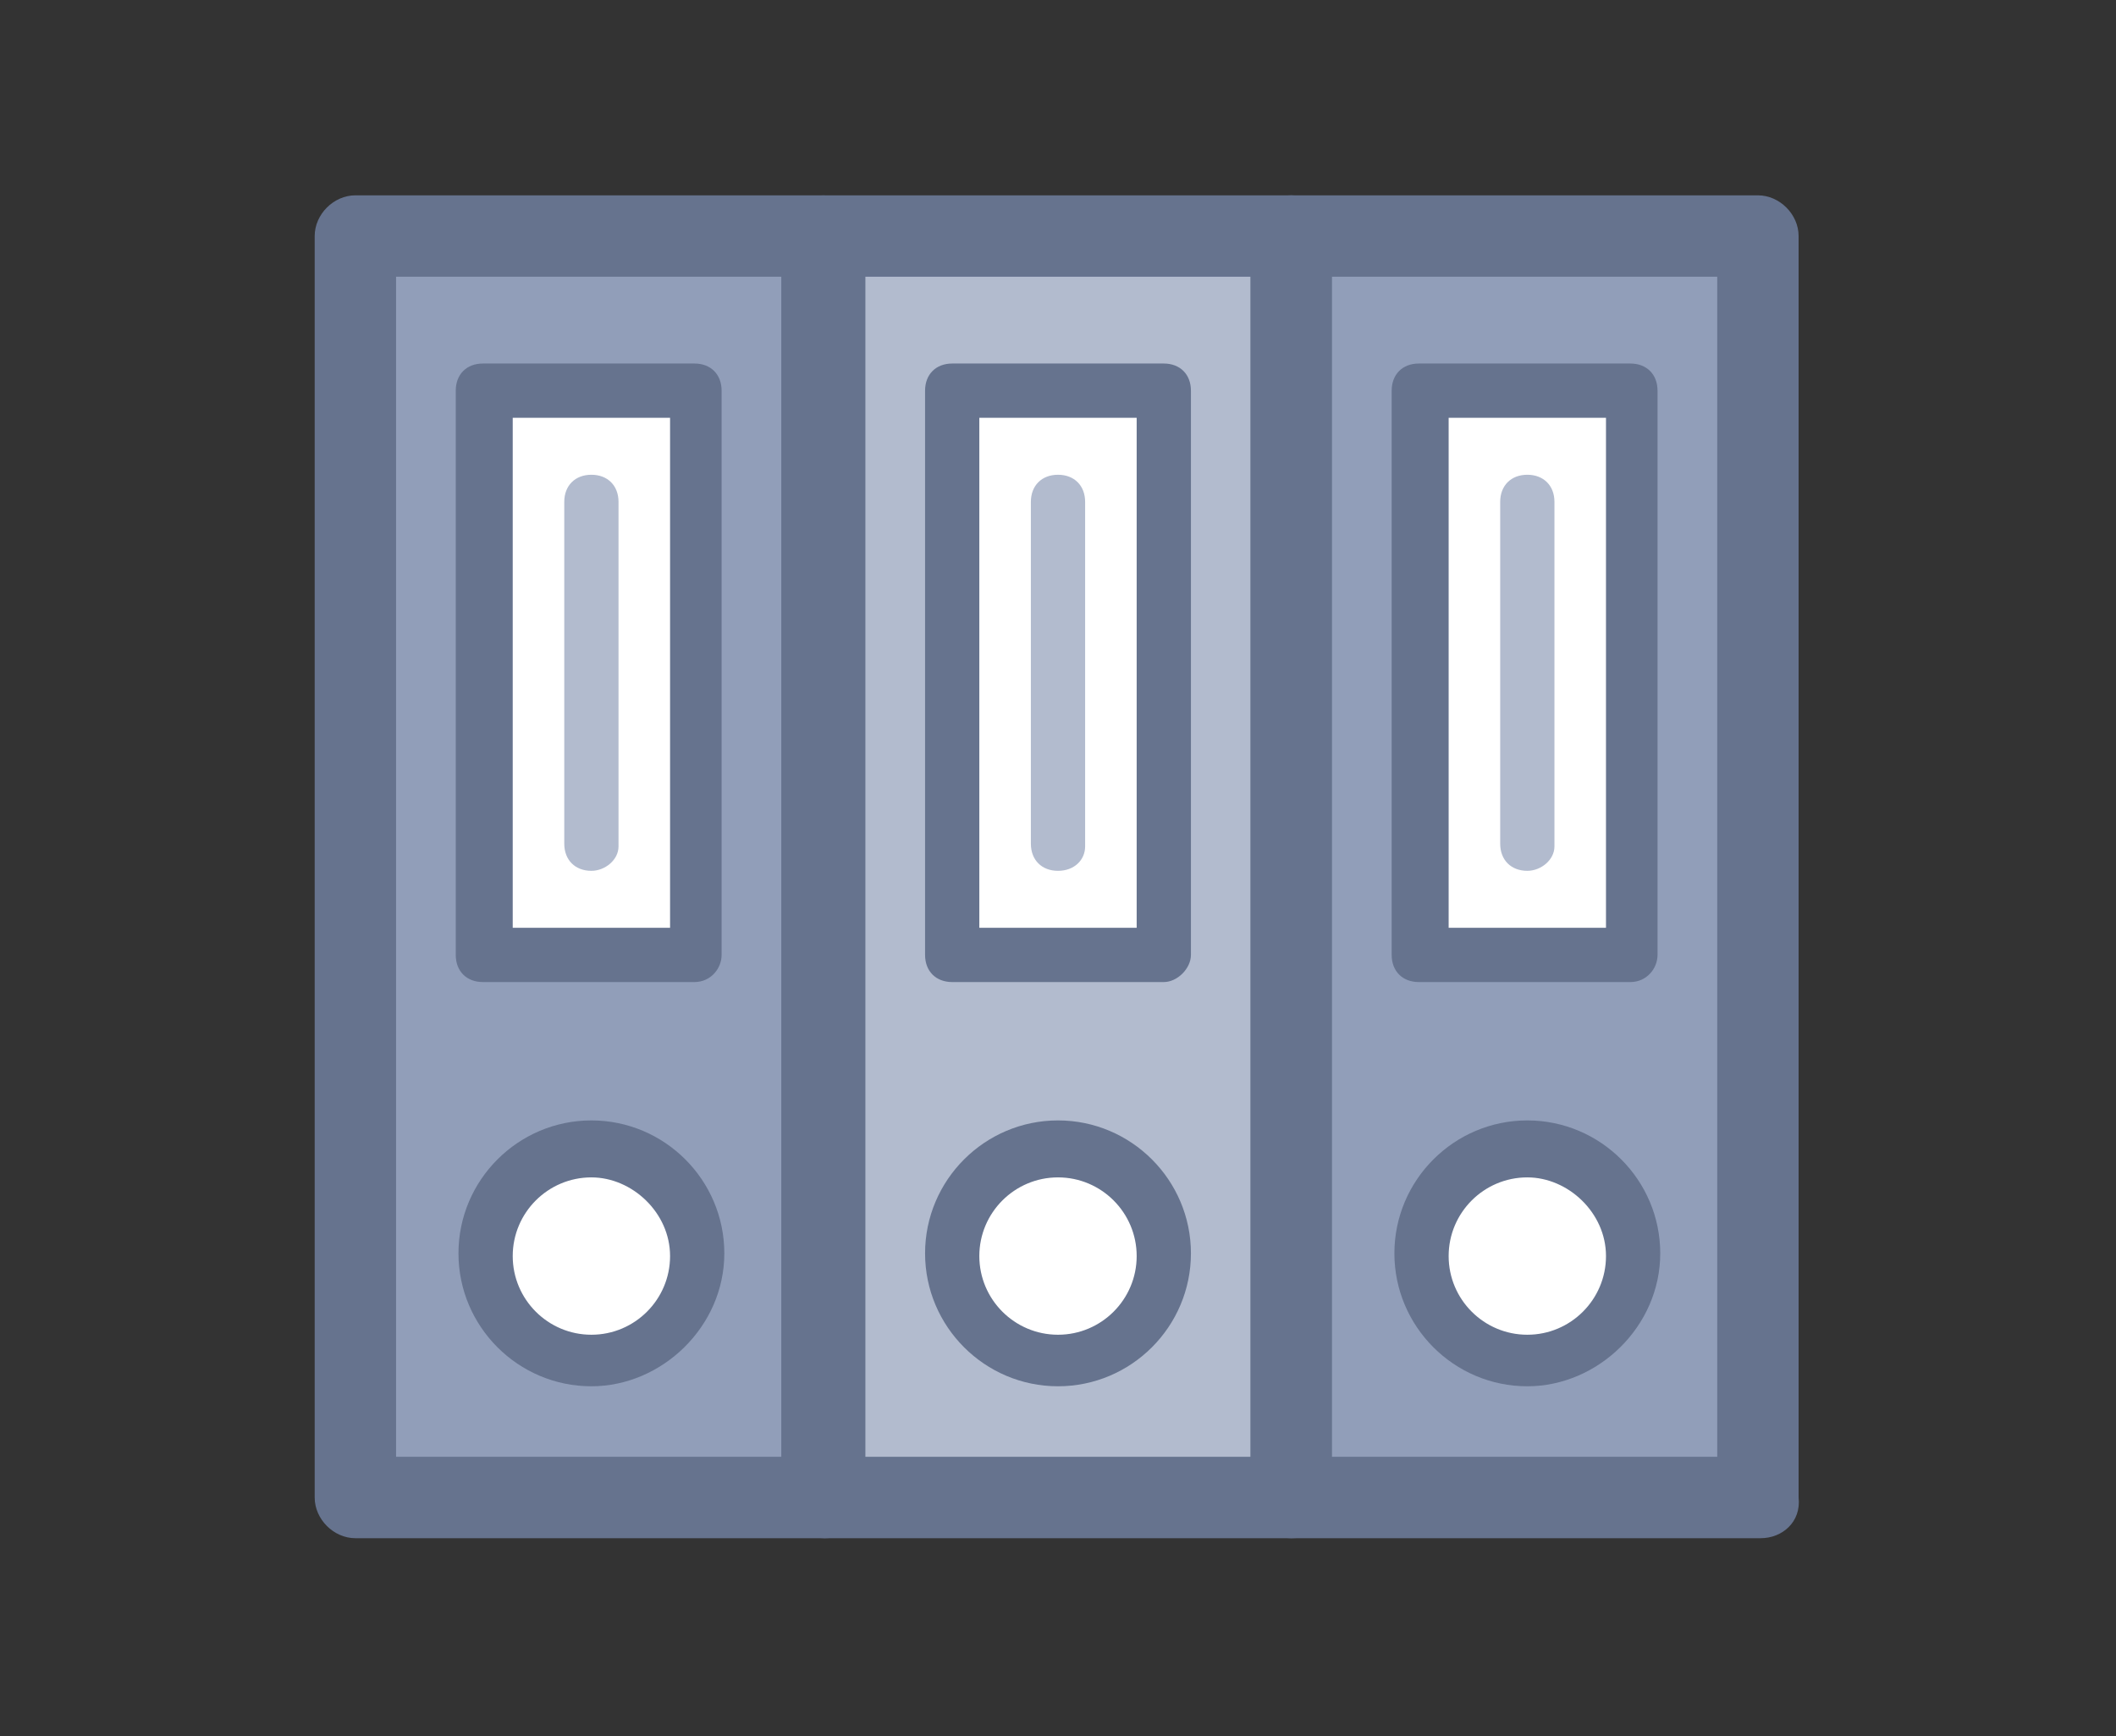 <?xml version="1.0" encoding="utf-8"?>
<!-- Generator: Adobe Illustrator 21.0.1, SVG Export Plug-In . SVG Version: 6.00 Build 0)  -->
<svg version="1.1" id="Layer_1" xmlns="http://www.w3.org/2000/svg" xmlns:xlink="http://www.w3.org/1999/xlink" x="0px" y="0px"
	 viewBox="0 0 78 64" style="enable-background:new 0 0 78 64;" xml:space="preserve">
<rect x="0" y="0" width="78" height="64" fill="#333333" stroke="none"/>
<style type="text/css">
	.st0{fill:#919EB9;}
	.st1{fill:#66738E;}
	.st2{fill:#FFFFFF;}
	.st3{fill:#FFFFFF;stroke:#5A82BF;stroke-miterlimit:10;}
	.st4{fill:#5A82BF;}
	.st5{fill:#B2BBCE;}
	.st6{fill:#B2BBCE;stroke:#66738E;stroke-width:1.417;stroke-miterlimit:10;}
	.st7{fill:#FFFFFF;stroke:#8EAFDA;stroke-miterlimit:10;}
	.st8{fill:#8EAFDA;}
	.st9{fill:#FFFFFF;stroke:#FFFFFF;stroke-miterlimit:10;}
</style>
<g>
	<g>
		<g>
			<rect x="13.1" y="8.7" class="st0" width="17.2" height="46.5"/>
			<path class="st1" d="M30.4,56.7H13.1c-0.8,0-1.5-0.7-1.5-1.5V8.7c0-0.8,0.7-1.5,1.5-1.5h17.2c0.8,0,1.5,0.7,1.5,1.5v46.5
				C31.9,56.1,31.2,56.7,30.4,56.7z M14.6,53.7h14.2V10.2H14.6V53.7z"/>
		</g>
		<g>
			<path class="st2" d="M21.8,42.4L21.8,42.4c-2.1,0-3.9,1.7-3.9,3.9v0c0,2.1,1.7,3.9,3.9,3.9h0c2.1,0,3.9-1.7,3.9-3.9v0
				C25.6,44.1,23.9,42.4,21.8,42.4z"/>
			<path class="st1" d="M21.8,51.1c-2.7,0-4.9-2.2-4.9-4.9s2.2-4.9,4.9-4.9s4.9,2.2,4.9,4.9S24.4,51.1,21.8,51.1z M21.8,43.4
				c-1.6,0-2.9,1.3-2.9,2.9s1.3,2.9,2.9,2.9s2.9-1.3,2.9-2.9S23.3,43.4,21.8,43.4z"/>
		</g>
		<g>
			<g>
				<rect x="17.9" y="14.4" class="st3" width="7.8" height="20.8"/>
				<path class="st1" d="M25.6,36.2h-7.8c-0.6,0-1-0.4-1-1V14.4c0-0.6,0.4-1,1-1h7.8c0.6,0,1,0.4,1,1v20.8
					C26.6,35.7,26.2,36.2,25.6,36.2z M18.9,34.2h5.8V15.4h-5.8V34.2z"/>
			</g>
			<g>
				<line class="st4" x1="21.8" y1="18.5" x2="21.8" y2="31.1"/>
				<path class="st5" d="M21.8,32.1c-0.6,0-1-0.4-1-1V18.5c0-0.6,0.4-1,1-1s1,0.4,1,1v12.7C22.8,31.7,22.3,32.1,21.8,32.1z"/>
			</g>
		</g>
	</g>
	<g>
		<g>
			<rect x="30.4" y="8.7" class="st6" width="17.2" height="46.5"/>
			<path class="st1" d="M47.6,56.7H30.4c-0.8,0-1.5-0.7-1.5-1.5V8.7c0-0.8,0.7-1.5,1.5-1.5h17.2c0.8,0,1.5,0.7,1.5,1.5v46.5
				C49.1,56.1,48.5,56.7,47.6,56.7z M31.9,53.7h14.2V10.2H31.9V53.7z"/>
		</g>
		<g>
			<path class="st2" d="M39,42.4L39,42.4c-2.1,0-3.9,1.7-3.9,3.9v0c0,2.1,1.7,3.9,3.9,3.9h0c2.1,0,3.9-1.7,3.9-3.9v0
				C42.9,44.1,41.1,42.4,39,42.4z"/>
			<path class="st1" d="M39,51.1c-2.7,0-4.9-2.2-4.9-4.9s2.2-4.9,4.9-4.9c2.7,0,4.9,2.2,4.9,4.9S41.7,51.1,39,51.1z M39,43.4
				c-1.6,0-2.9,1.3-2.9,2.9s1.3,2.9,2.9,2.9c1.6,0,2.9-1.3,2.9-2.9S40.6,43.4,39,43.4z"/>
		</g>
		<g>
			<g>
				<rect x="35.1" y="14.4" class="st7" width="7.8" height="20.8"/>
				<path class="st1" d="M42.9,36.2h-7.8c-0.6,0-1-0.4-1-1V14.4c0-0.6,0.4-1,1-1h7.8c0.6,0,1,0.4,1,1v20.8
					C43.9,35.7,43.4,36.2,42.9,36.2z M36.1,34.2h5.8V15.4h-5.8V34.2z"/>
			</g>
			<g>
				<line class="st8" x1="39" y1="18.5" x2="39" y2="31.1"/>
				<path class="st5" d="M39,32.1c-0.6,0-1-0.4-1-1V18.5c0-0.6,0.4-1,1-1s1,0.4,1,1v12.7C40,31.7,39.6,32.1,39,32.1z"/>
			</g>
		</g>
	</g>
	<g>
		<g>
			<rect x="47.6" y="8.7" class="st0" width="17.2" height="46.5"/>
			<path class="st1" d="M64.9,56.7H47.6c-0.8,0-1.5-0.7-1.5-1.5V8.7c0-0.8,0.7-1.5,1.5-1.5h17.2c0.8,0,1.5,0.7,1.5,1.5v46.5
				C66.4,56.1,65.7,56.7,64.9,56.7z M49.1,53.7h14.2V10.2H49.1V53.7z"/>
		</g>
		<g>
			<path class="st2" d="M56.3,42.4L56.3,42.4c-2.1,0-3.9,1.7-3.9,3.9v0c0,2.1,1.7,3.9,3.9,3.9h0c2.1,0,3.9-1.7,3.9-3.9v0
				C60.1,44.1,58.4,42.4,56.3,42.4z"/>
			<path class="st1" d="M56.3,51.1c-2.7,0-4.9-2.2-4.9-4.9s2.2-4.9,4.9-4.9s4.9,2.2,4.9,4.9S58.9,51.1,56.3,51.1z M56.3,43.4
				c-1.6,0-2.9,1.3-2.9,2.9s1.3,2.9,2.9,2.9s2.9-1.3,2.9-2.9S57.8,43.4,56.3,43.4z"/>
		</g>
		<g>
			<g>
				<rect x="52.4" y="14.4" class="st9" width="7.8" height="20.8"/>
				<path class="st1" d="M60.1,36.2h-7.8c-0.6,0-1-0.4-1-1V14.4c0-0.6,0.4-1,1-1h7.8c0.6,0,1,0.4,1,1v20.8
					C61.1,35.7,60.7,36.2,60.1,36.2z M53.4,34.2h5.8V15.4h-5.8V34.2z"/>
			</g>
			<g>
				<line class="st4" x1="56.3" y1="18.5" x2="56.3" y2="31.1"/>
				<path class="st5" d="M56.3,32.1c-0.6,0-1-0.4-1-1V18.5c0-0.6,0.4-1,1-1s1,0.4,1,1v12.7C57.3,31.7,56.8,32.1,56.3,32.1z"/>
			</g>
		</g>
	</g>
</g>
</svg>
